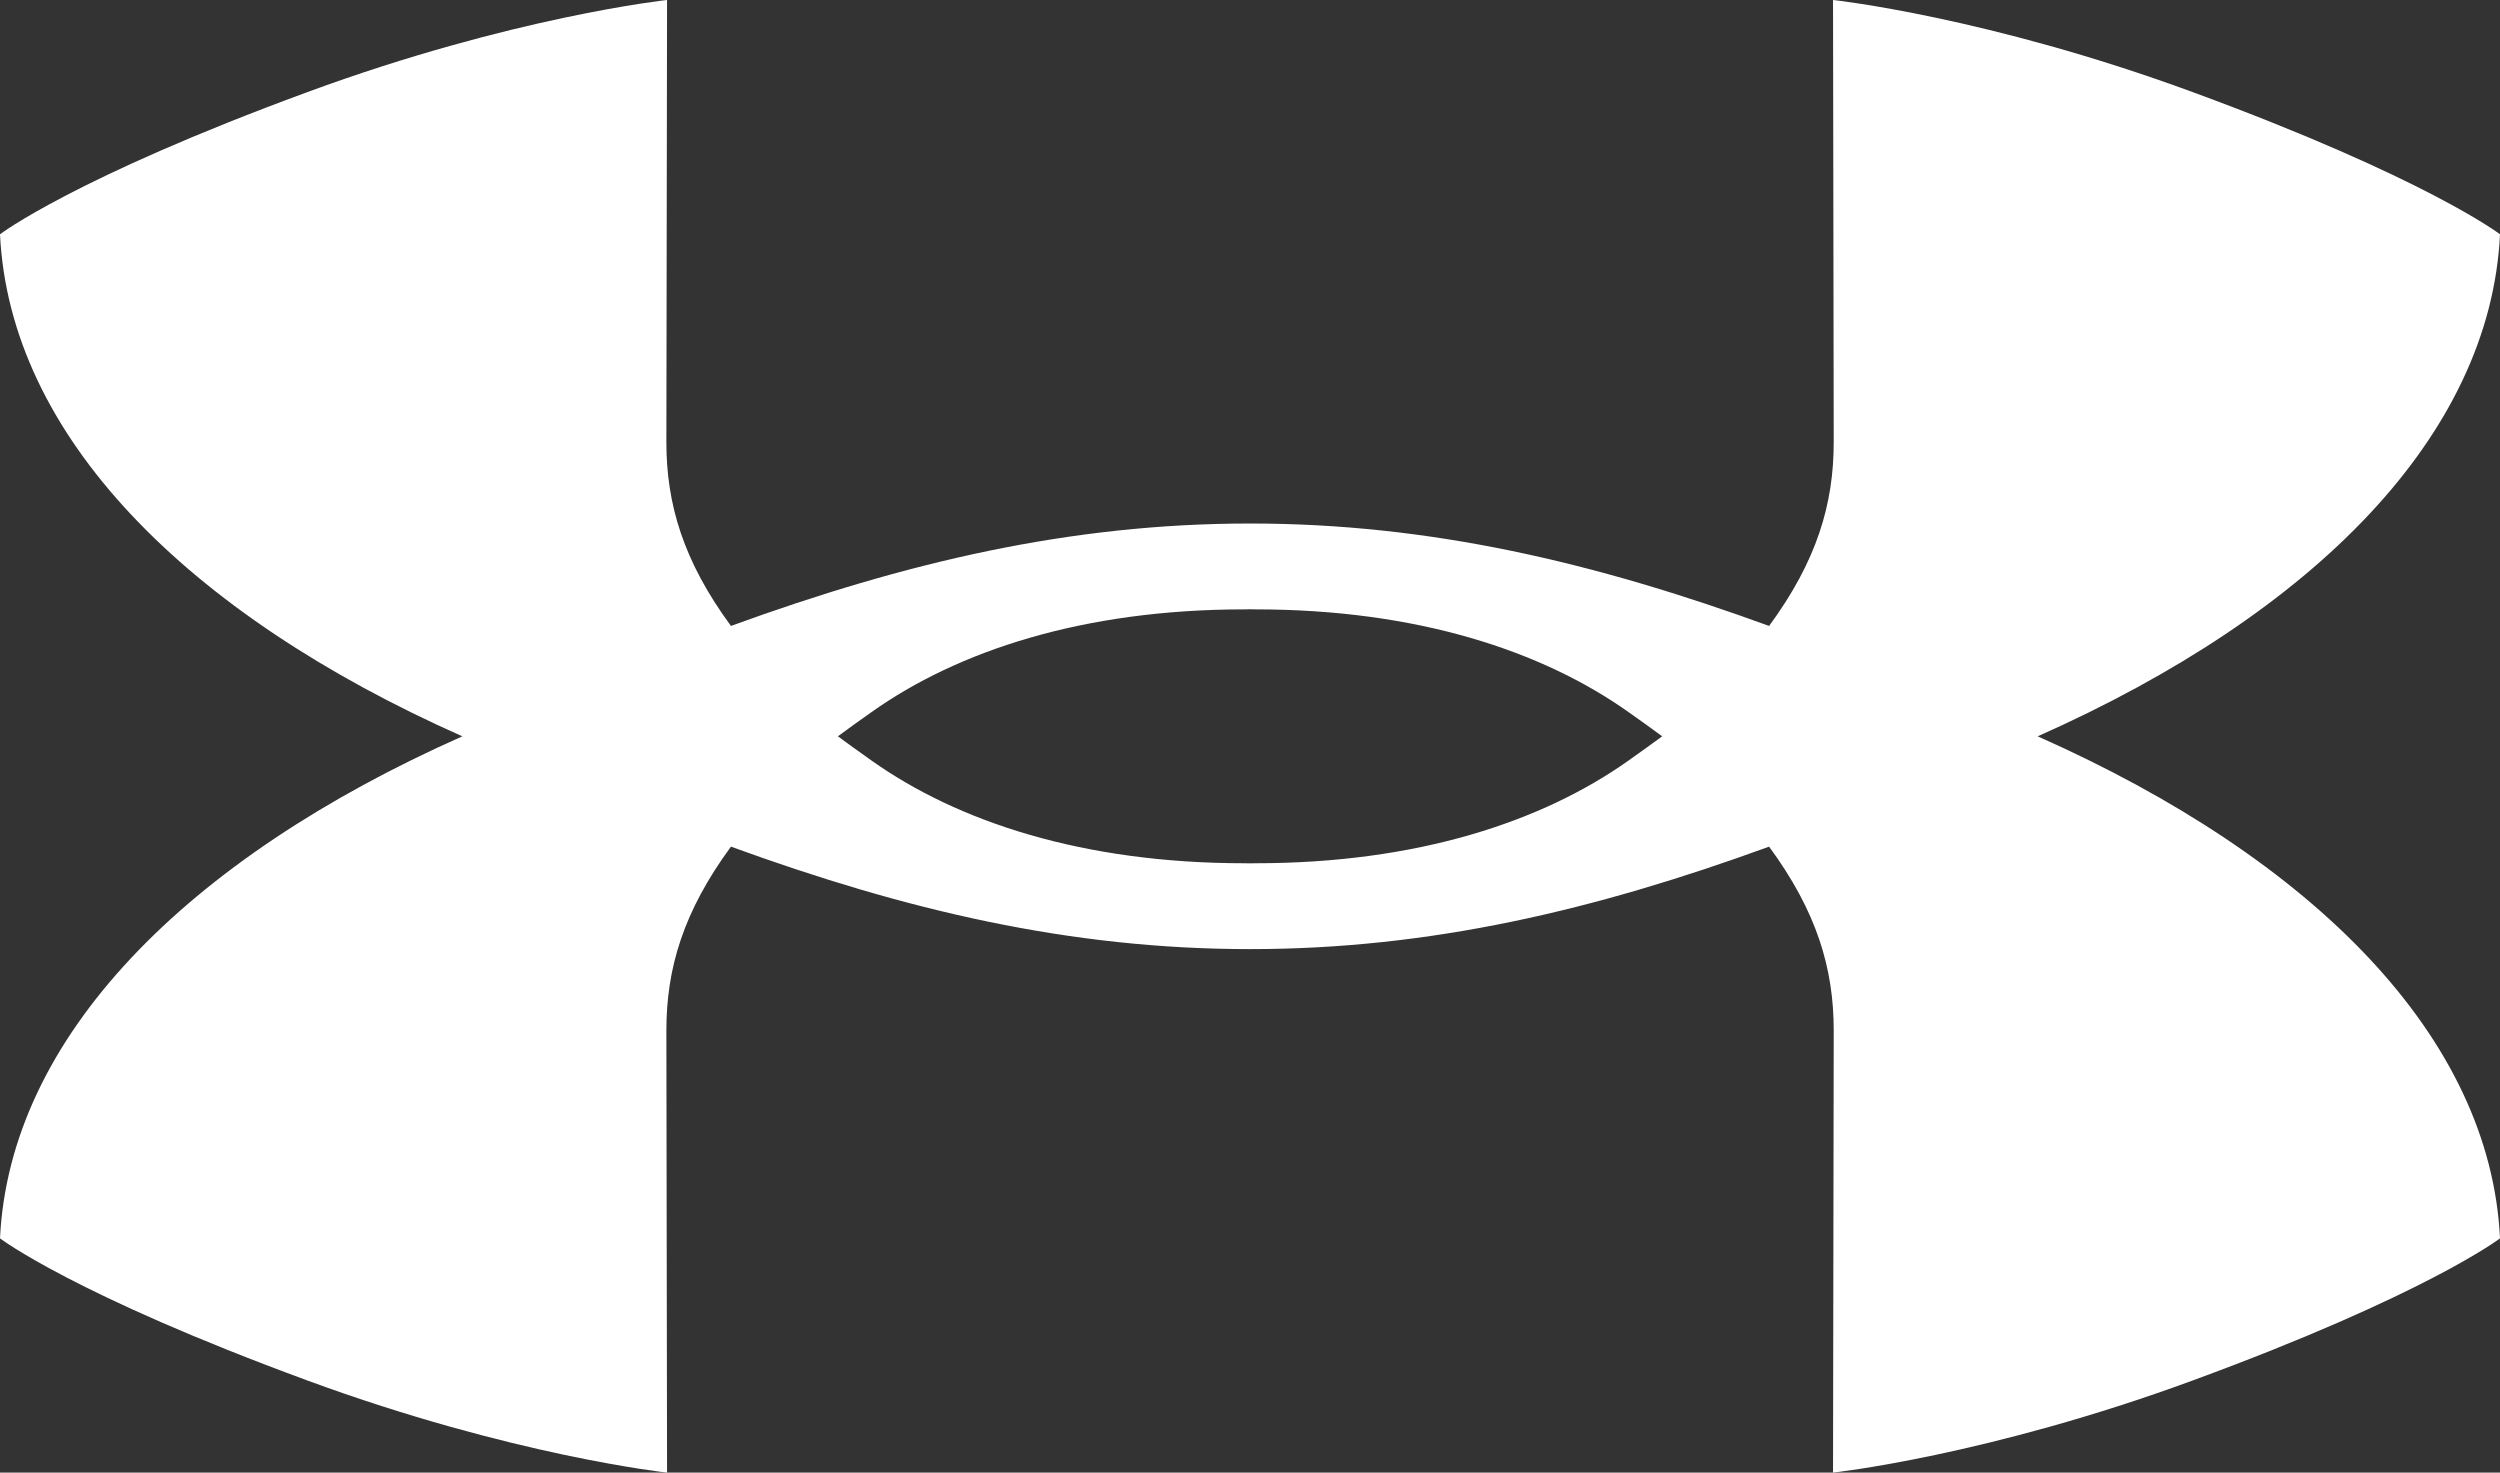 <svg width="292" height="172" viewBox="0 0 292 172" fill="none" xmlns="http://www.w3.org/2000/svg">
<rect x="0" y="0" width="292" height="172" fill="#333333" stroke="none"/>
<path d="M292 27.363C292 27.363 283.377 20.782 256.114 10.761C232.162 1.949 214.098 -0.002 214.098 -0.002L214.179 51.642C214.179 58.905 212.19 65.545 206.631 73.109C186.287 65.701 167.045 61.147 146.03 61.147H146.013H146.003H145.987C124.96 61.147 105.724 65.701 85.375 73.109C79.816 65.545 77.832 58.905 77.832 51.642L77.912 -0.002C77.912 -0.002 59.838 1.949 35.892 10.761C8.629 20.782 0 27.363 0 27.363C1.134 50.798 21.655 71.636 53.999 86.002C21.655 100.367 1.134 121.205 0 144.64C0 144.64 8.629 151.221 35.892 161.237C59.838 170.043 77.912 172 77.912 172L77.832 120.356C77.832 113.087 79.821 106.453 85.375 98.888C105.724 106.302 124.955 110.856 145.981 110.856H146.003H146.013H146.03C167.045 110.856 186.287 106.302 206.631 98.888C212.19 106.453 214.179 113.087 214.179 120.356L214.098 172C214.098 172 232.162 170.043 256.114 161.237C283.377 151.221 292 144.64 292 144.64C290.876 121.205 270.344 100.367 238.001 86.002C270.344 71.636 290.876 50.798 292 27.363ZM194.142 86.002C193.05 86.808 191.755 87.738 190.19 88.846C180.153 95.953 165.578 100.829 146.626 100.829L146.04 100.84H146.003H145.97L145.379 100.829C126.433 100.829 111.847 95.953 101.815 88.846C100.251 87.738 98.955 86.808 97.869 86.002C98.955 85.19 100.251 84.26 101.815 83.158C111.847 76.05 126.433 71.174 145.379 71.174L145.97 71.163H146.003H146.04L146.626 71.174C165.578 71.174 180.153 76.05 190.19 83.158C191.755 84.26 193.05 85.19 194.142 86.002Z" fill="white"/>
</svg>
